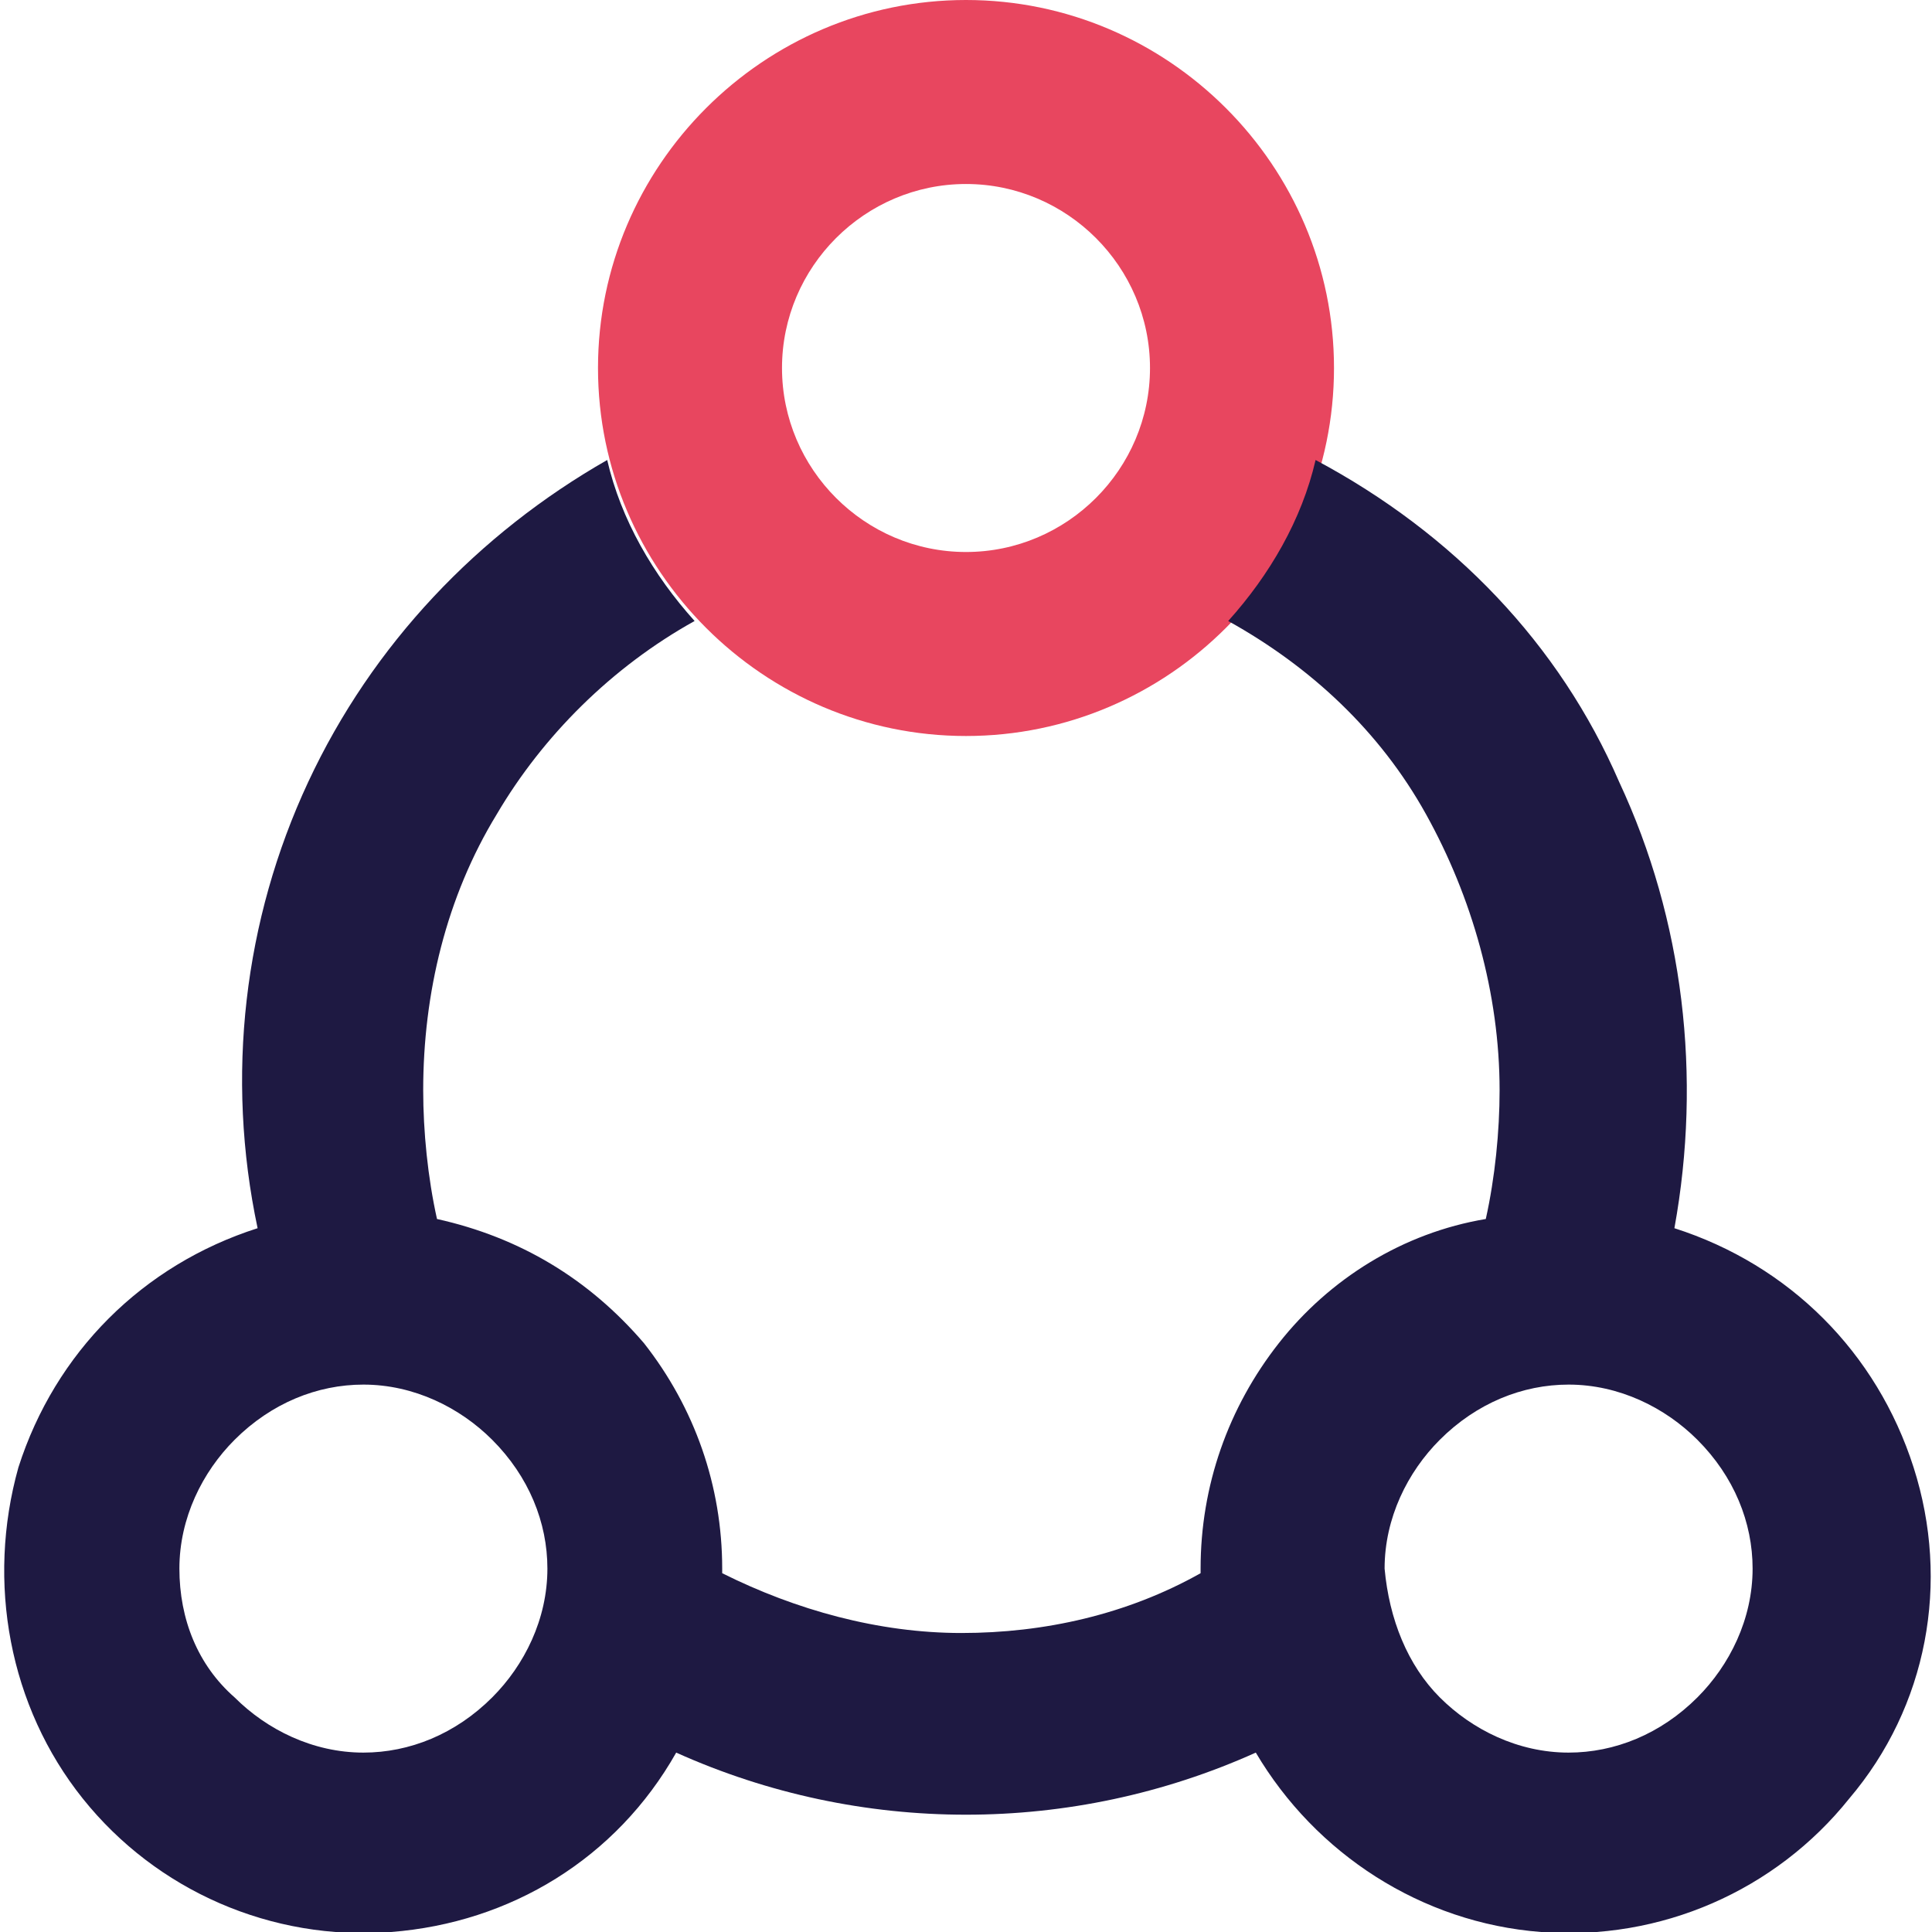 <svg xmlns="http://www.w3.org/2000/svg" xmlns:xlink="http://www.w3.org/1999/xlink" id="Layer_1" x="0px" y="0px" viewBox="0 0 42 42" style="enable-background:new 0 0 42 42;" xml:space="preserve"><style type="text/css">	.st0{fill-rule:evenodd;clip-rule:evenodd;fill:#E8465F;}	.st1{fill-rule:evenodd;clip-rule:evenodd;fill:#1E1942;}</style><path class="st0" d="M29,8c0,4.4-3.6,8-8,8s-8-3.6-8-8c0-4.4,3.6-8,8-8S29,3.6,29,8z M21,12c2.2,0,4-1.8,4-4c0-2.2-1.8-4-4-4  s-4,1.8-4,4C17,10.2,18.8,12,21,12z"></path><path class="st1" d="M35.2,17c1.4,3,1.8,6.4,1.2,9.7c2.5,0.8,4.4,2.7,5.2,5.2c0.8,2.5,0.3,5.2-1.4,7.2c-1.6,2-4.1,3.1-6.7,2.9  c-2.6-0.2-4.9-1.7-6.2-3.9c-4,1.8-8.6,1.8-12.6,0c-1.3,2.3-3.6,3.7-6.2,3.9c-2.6,0.2-5.1-0.9-6.7-2.9c-1.6-2-2.1-4.7-1.4-7.2  c0.8-2.5,2.7-4.4,5.2-5.2C4.9,23.4,5.3,20,6.7,17c1.4-3,3.7-5.4,6.5-7c0.3,1.3,1,2.5,1.9,3.5c-1.8,1-3.3,2.5-4.3,4.2  c-1.1,1.8-1.6,3.9-1.6,6c0,0.9,0.1,1.9,0.3,2.8c1.8,0.4,3.3,1.3,4.5,2.7c1.1,1.4,1.7,3.1,1.7,4.9v0.1c1.6,0.8,3.4,1.3,5.2,1.3  c1.8,0,3.6-0.4,5.2-1.3v-0.1c0-1.8,0.6-3.5,1.7-4.9c1.1-1.4,2.7-2.4,4.5-2.7c0.2-0.9,0.3-1.9,0.3-2.8c0-2.1-0.6-4.2-1.6-6  c-1-1.8-2.5-3.2-4.3-4.2c0.9-1,1.6-2.2,1.9-3.5C31.6,11.6,33.9,14,35.2,17z M21,0C21,0,21,0,21,0c-0.6,0-1.2,0.1-1.8,0.2  C19.8,0.1,20.4,0,21,0z M5.1,36.9c0.7,0.7,1.7,1.2,2.8,1.2c1,0,2-0.4,2.8-1.2c0.7-0.7,1.2-1.7,1.2-2.8c0-1-0.4-2-1.2-2.8  c-0.7-0.7-1.7-1.2-2.8-1.2c-1,0-2,0.4-2.8,1.2c-0.7,0.7-1.2,1.7-1.2,2.8C3.9,35.2,4.3,36.2,5.1,36.9z M31.3,36.9  c0.7,0.7,1.7,1.2,2.8,1.2c1,0,2-0.4,2.8-1.2c0.7-0.7,1.2-1.7,1.2-2.8c0-1-0.4-2-1.2-2.8c-0.7-0.7-1.7-1.2-2.8-1.2  c-1,0-2,0.4-2.8,1.2c-0.7,0.7-1.2,1.7-1.2,2.8C30.2,35.2,30.6,36.2,31.3,36.9z"></path></svg>